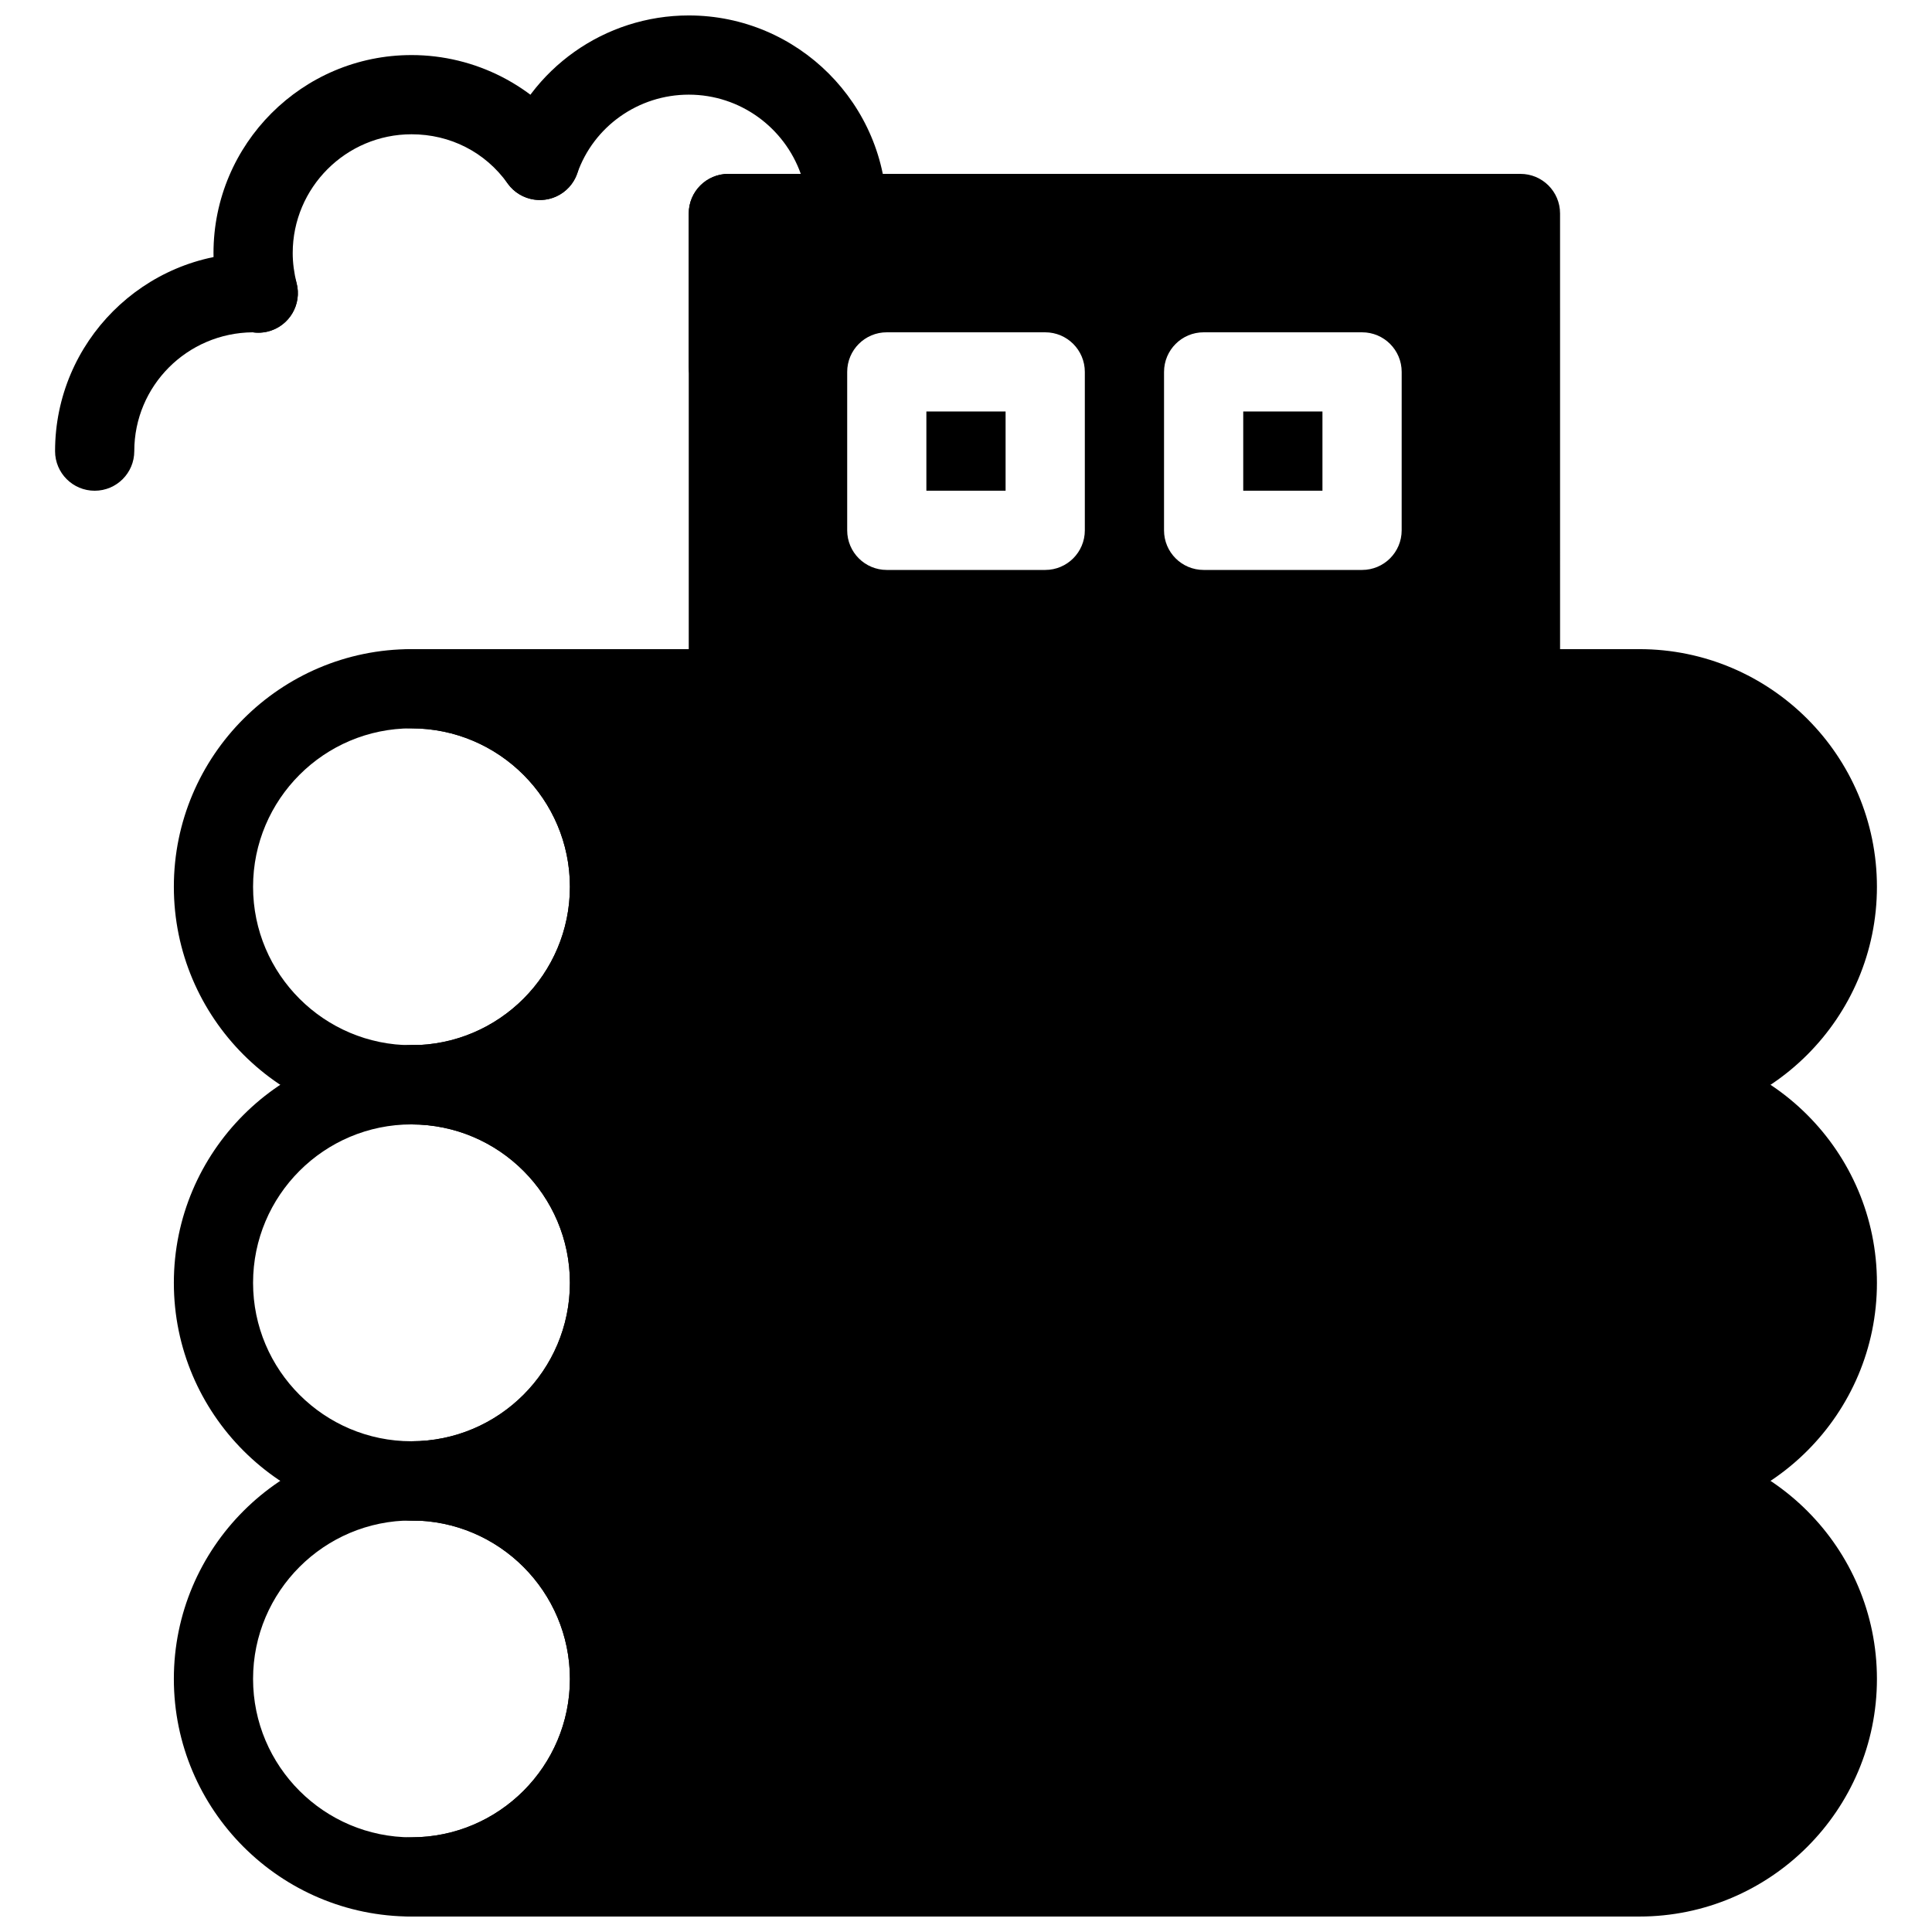 <?xml version="1.0" encoding="UTF-8"?>
<!-- Uploaded to: ICON Repo, www.iconrepo.com, Generator: ICON Repo Mixer Tools -->
<svg width="800px" height="800px" version="1.1" viewBox="144 144 512 512" xmlns="http://www.w3.org/2000/svg">
 <defs>
  <clipPath id="c">
   <path d="m190 525h127v126.9h-127z"/>
  </clipPath>
  <clipPath id="b">
   <path d="m242 525h400v126.9h-400z"/>
  </clipPath>
  <clipPath id="a">
   <path d="m276 148.09h104v103.91h-104z"/>
  </clipPath>
 </defs>
 <g clip-path="url(#c)">
  <path d="m253.05 651.9c-34.73 0-62.977-28.246-62.977-62.977s28.246-62.977 62.977-62.977c34.73 0 62.977 28.246 62.977 62.977 0 34.734-28.246 62.977-62.977 62.977zm0-104.96c-23.152 0-41.984 18.828-41.984 41.984 0 23.152 18.828 41.984 41.984 41.984 23.152 0 41.984-18.828 41.984-41.984 0-23.152-18.832-41.984-41.984-41.984z"/>
 </g>
 <g clip-path="url(#b)">
  <path d="m578.43 525.95h-325.38c-5.793 0-10.496 4.691-10.496 10.496 0 5.805 4.703 10.496 10.496 10.496 23.152 0 41.984 18.828 41.984 41.984 0 23.152-18.828 41.984-41.984 41.984-5.793 0-10.496 4.691-10.496 10.496s4.703 10.496 10.496 10.496h325.38c34.73 0 62.977-28.246 62.977-62.977-0.004-34.73-28.246-62.977-62.98-62.977z"/>
 </g>
 <path d="m253.05 546.94c-34.73 0-62.977-28.246-62.977-62.977 0-34.73 28.246-62.977 62.977-62.977 34.73 0 62.977 28.246 62.977 62.977 0 34.734-28.246 62.977-62.977 62.977zm0-104.96c-23.152 0-41.984 18.828-41.984 41.984 0 23.152 18.828 41.984 41.984 41.984 23.152 0 41.984-18.828 41.984-41.984s-18.832-41.984-41.984-41.984z"/>
 <path d="m578.43 420.99h-325.38c-5.793 0-10.496 4.691-10.496 10.496 0 5.805 4.703 10.496 10.496 10.496 23.152 0 41.984 18.828 41.984 41.984 0 23.152-18.828 41.984-41.984 41.984-5.793 0-10.496 4.691-10.496 10.496 0 5.805 4.703 10.496 10.496 10.496h325.38c34.73 0 62.977-28.246 62.977-62.977-0.004-34.734-28.246-62.977-62.98-62.977z"/>
 <path d="m253.05 441.98c-34.73 0-62.977-28.246-62.977-62.977 0-34.73 28.246-62.977 62.977-62.977 34.73 0 62.977 28.246 62.977 62.977 0 34.73-28.246 62.977-62.977 62.977zm0-104.96c-23.152 0-41.984 18.828-41.984 41.984 0 23.152 18.828 41.984 41.984 41.984 23.152 0 41.984-18.828 41.984-41.984s-18.832-41.984-41.984-41.984z"/>
 <path d="m578.43 316.03h-325.38c-5.793 0-10.496 4.691-10.496 10.496 0 5.805 4.703 10.496 10.496 10.496 23.152 0 41.984 18.828 41.984 41.984 0 23.152-18.828 41.984-41.984 41.984-5.793 0-10.496 4.691-10.496 10.496 0 5.805 4.703 10.496 10.496 10.496h325.38c34.73 0 62.977-28.246 62.977-62.977-0.004-34.734-28.246-62.977-62.98-62.977z"/>
 <path d="m389.5 253.05h20.992v20.992h-20.992z"/>
 <path d="m473.47 253.05h20.992v20.992h-20.992z"/>
 <path d="m546.94 190.08h-209.92c-5.793 0-10.496 4.691-10.496 10.496v125.95c0 5.805 4.703 10.496 10.496 10.496h209.92c5.793 0 10.496-4.691 10.496-10.496l-0.004-125.95c0-5.805-4.699-10.496-10.496-10.496zm-115.45 94.465c0 5.805-4.703 10.496-10.496 10.496h-41.984c-5.793 0-10.496-4.691-10.496-10.496v-41.984c0-5.805 4.703-10.496 10.496-10.496h41.984c5.793 0 10.496 4.691 10.496 10.496zm83.965 0c0 5.805-4.703 10.496-10.496 10.496h-41.984c-5.793 0-10.496-4.691-10.496-10.496l0.004-41.984c0-5.805 4.703-10.496 10.496-10.496h41.984c5.793 0 10.496 4.691 10.496 10.496z"/>
 <g clip-path="url(#a)">
  <path d="m337.02 251.69c-5.793 0-10.496-4.691-10.496-10.496v-40.621c0-5.805 4.703-10.496 10.496-10.496h19.195c-4.336-12.219-16.004-20.992-29.691-20.992-13.328 0-25.199 8.398-29.547 20.875-1.91 5.469-7.894 8.375-13.363 6.453-5.469-1.91-8.367-7.894-6.453-13.363 7.273-20.902 27.121-34.957 49.363-34.957 28.938 0 52.48 23.543 52.48 52.48 0 5.805-4.703 10.496-10.496 10.496h-20.992v30.125c0 5.801-4.703 10.496-10.496 10.496z"/>
 </g>
 <path d="m212.43 232.17c-4.703 0-8.973-3.18-10.172-7.945-1.113-4.441-1.68-8.871-1.68-13.152 0-28.938 23.543-52.48 52.48-52.48 16.898 0 32.801 8.156 42.551 21.82 3.371 4.723 2.266 11.273-2.445 14.652-4.711 3.359-11.285 2.266-14.641-2.445-5.902-8.293-15.191-13.035-25.465-13.035-17.359 0-31.488 14.129-31.488 31.488 0 2.562 0.355 5.269 1.051 8.051 1.418 5.617-2.004 11.324-7.629 12.73-0.852 0.211-1.727 0.316-2.562 0.316z"/>
 <path d="m169.09 274.05c-5.793 0-10.496-4.691-10.496-10.496 0-28.938 23.543-52.48 52.48-52.48 0.766 0 2.203 0 3.852 0.398 5.625 1.375 9.078 7.055 7.715 12.691-1.301 5.289-6.391 8.668-11.66 7.902-17.426 0.156-31.395 14.211-31.395 31.488 0 5.805-4.703 10.496-10.496 10.496z"/>
</svg>